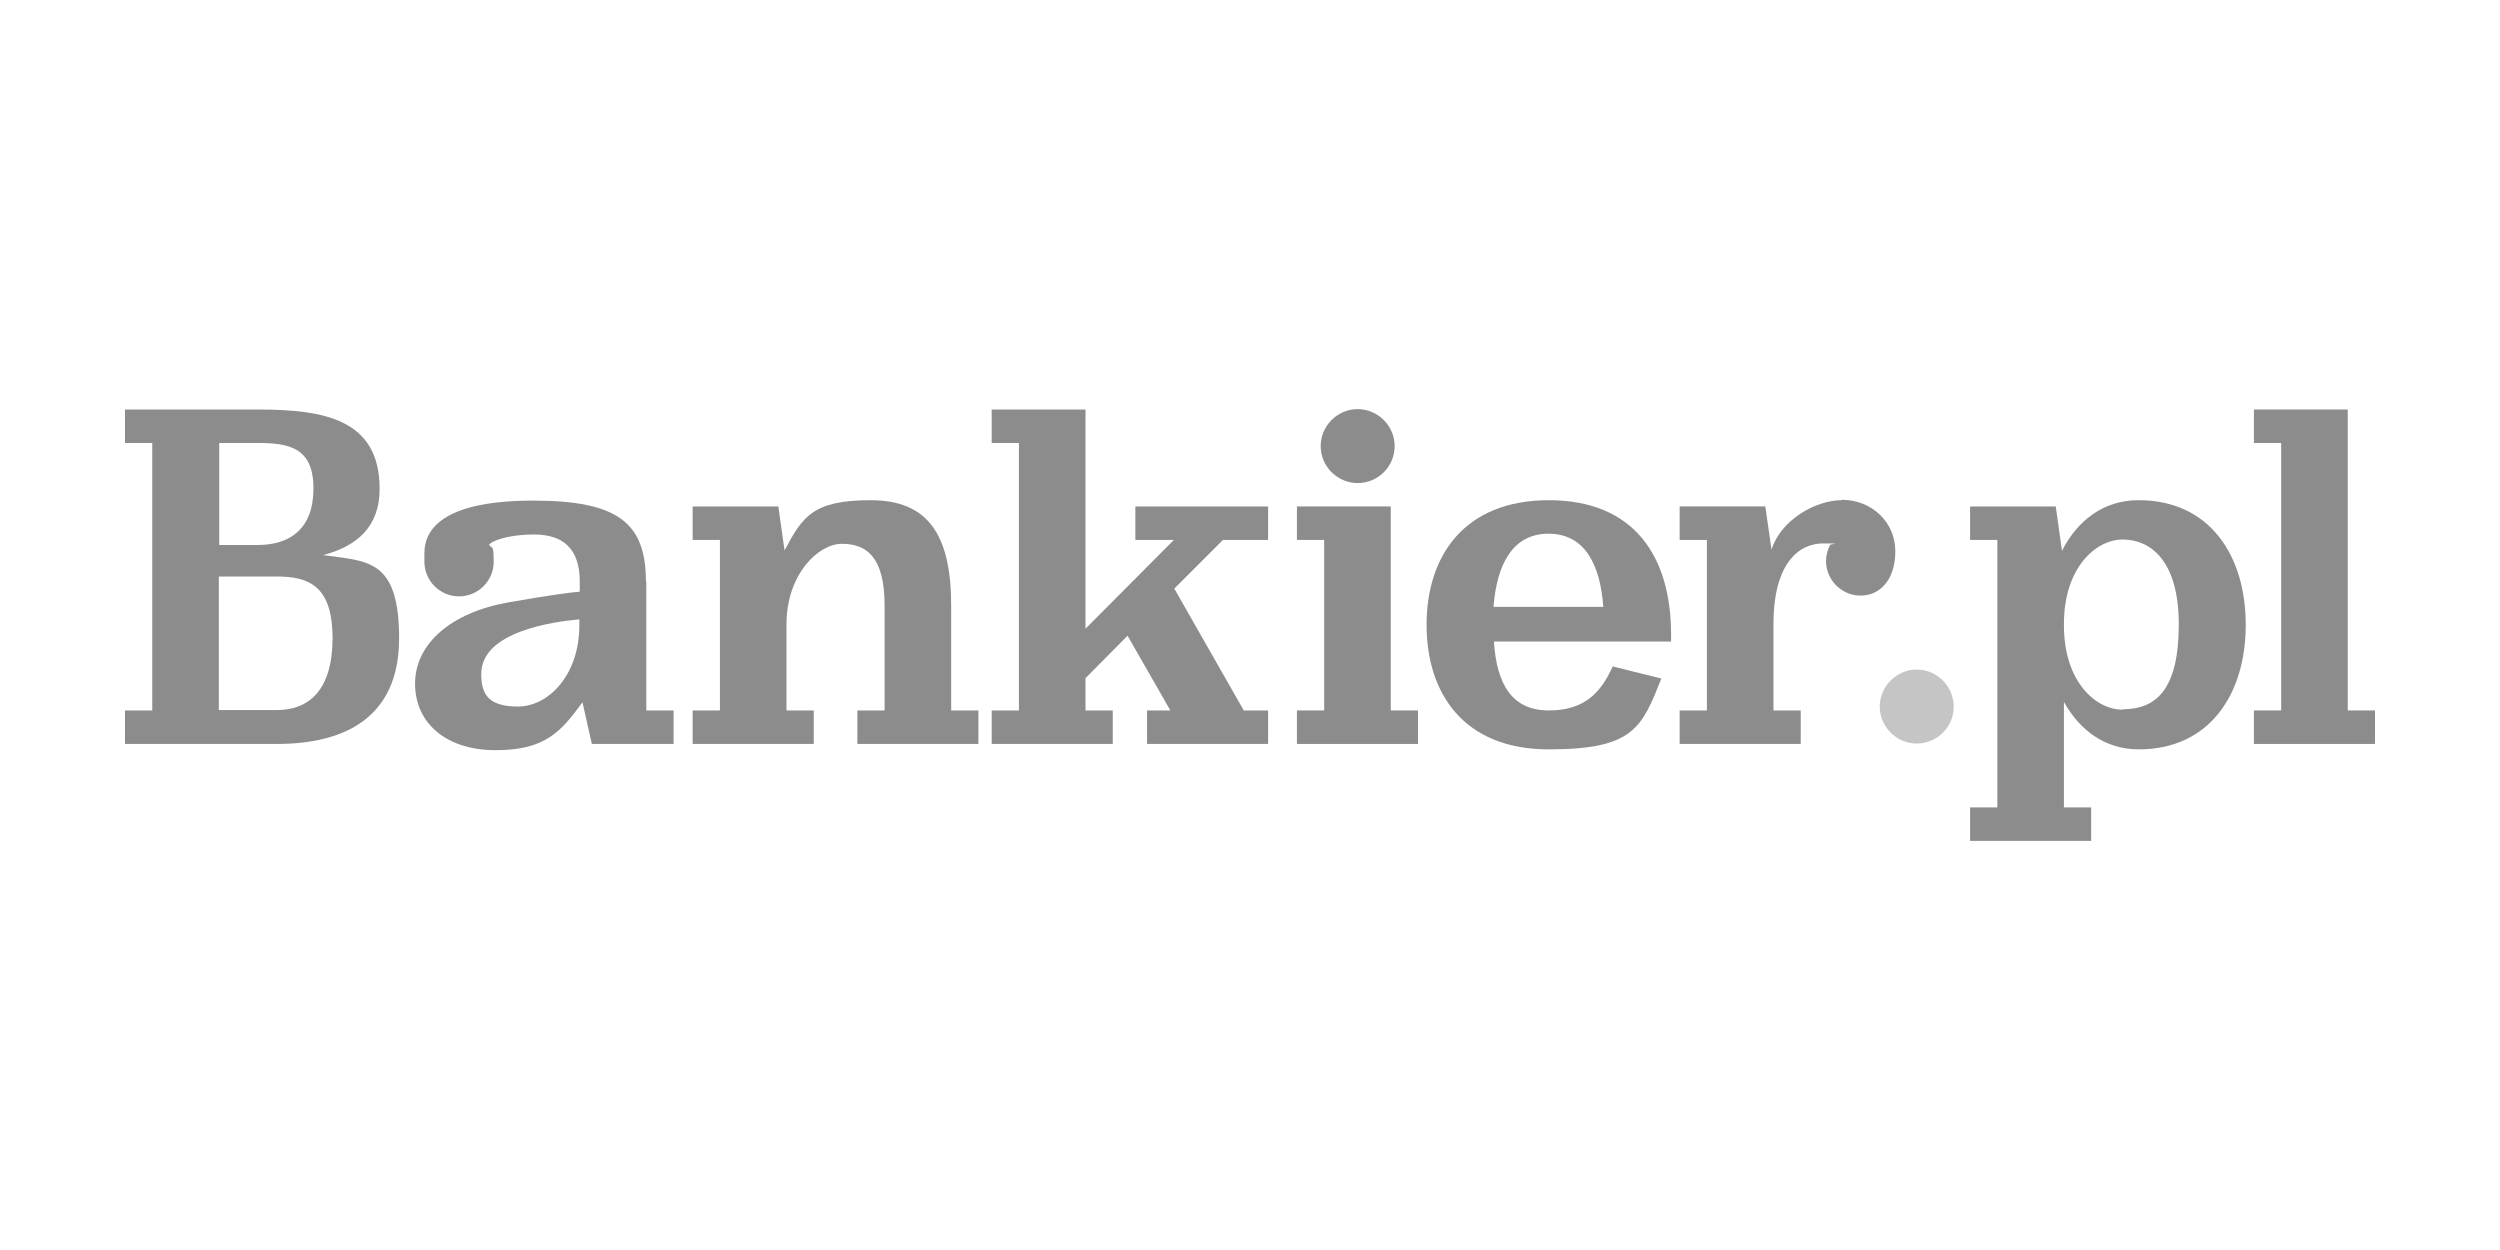 <svg width="100" height="50" viewBox="0 0 100 50" fill="none" xmlns="http://www.w3.org/2000/svg">
<path d="M78.149 28.263C78.149 29.088 77.48 29.742 76.67 29.742C75.86 29.742 75.19 29.073 75.19 28.263C75.19 27.453 75.86 26.783 76.67 26.783C77.48 26.783 78.149 27.453 78.149 28.263Z" fill="#C5C5C5"/>
<path d="M93.91 28.418V16.38H90.157V17.719H91.247V28.418H90.157V29.758H95V28.418H93.91Z" fill="#8C8C8C"/>
<path d="M85.531 20.008C84.161 20.008 83.102 20.803 82.479 22.033L82.23 20.258H78.803V21.597H79.894V32.296H78.803V33.635H83.647V32.296H82.557V28.075C83.195 29.228 84.223 29.975 85.547 29.975C88.397 29.975 89.83 27.748 89.83 24.992C89.83 22.235 88.397 20.008 85.547 20.008H85.531ZM84.908 28.387C83.834 28.387 82.557 27.281 82.557 25.007V24.961C82.557 22.703 83.834 21.581 84.908 21.581C85.983 21.581 87.151 22.375 87.151 24.976C87.151 27.577 86.248 28.371 84.908 28.371V28.387Z" fill="#8C8C8C"/>
<path d="M55.63 21.597V20.258H51.877V21.597H52.967V28.418H51.877V29.758H56.72V28.418H55.63V21.597Z" fill="#8C8C8C"/>
<path d="M38.047 24.229C38.047 21.394 37.128 20.008 34.823 20.008C32.519 20.008 32.098 20.662 31.382 22.017L31.133 20.258H27.706V21.597H28.797V28.418H27.706V29.757H32.55V28.418H31.459V24.976C31.459 22.967 32.737 21.753 33.671 21.753C34.605 21.753 35.384 22.204 35.384 24.229V28.418H34.294V29.757H39.137V28.418H38.047V24.229Z" fill="#8C8C8C"/>
<path d="M54.306 19.323C55.132 19.323 55.786 18.654 55.786 17.844C55.786 17.034 55.116 16.364 54.306 16.364C53.496 16.364 52.827 17.034 52.827 17.844C52.827 18.654 53.496 19.323 54.306 19.323Z" fill="#8C8C8C"/>
<path d="M12.927 22.204C14.282 21.846 15.185 21.067 15.185 19.557C15.185 16.769 12.974 16.38 10.295 16.38H5V17.719H6.09V28.418H5V29.758H11.074C13.752 29.758 15.964 28.73 15.964 25.537C15.964 22.345 14.702 22.454 12.927 22.204ZM8.769 17.719H10.311C11.572 17.719 12.538 17.906 12.538 19.541C12.538 21.177 11.572 21.799 10.311 21.799H8.769V17.672V17.719ZM13.332 25.537H13.301C13.301 27.624 12.335 28.403 11.074 28.403H8.753V23.061H11.074C12.335 23.061 13.301 23.419 13.301 25.522H13.332V25.537Z" fill="#8C8C8C"/>
<path d="M45.414 21.597H46.955L43.42 25.148V16.38H40.757H39.667V17.719H40.757V28.418H39.667V29.758H44.51V28.418H43.42V27.126L45.102 25.428L46.815 28.418H45.881V29.758H50.724V28.418H49.712L49.743 28.403L46.971 23.544L48.918 21.597H50.724V20.258H45.414V21.597Z" fill="#8C8C8C"/>
<path d="M73.664 20.008C72.636 20.008 71.235 20.787 70.861 21.986L70.612 20.257H67.186V21.597H68.276V28.418H67.186V29.757H72.029V28.418H70.939V24.961C70.939 22.5 71.982 21.737 72.917 21.737C73.851 21.737 73.135 21.753 73.197 21.815C73.103 22.002 73.041 22.22 73.041 22.438C73.041 23.201 73.664 23.824 74.427 23.824C75.19 23.824 75.813 23.201 75.813 22.048C75.813 20.896 74.879 19.993 73.68 19.993L73.664 20.008Z" fill="#8C8C8C"/>
<path d="M25.837 23.263C25.837 20.927 24.732 20.024 21.337 20.024C17.942 20.024 16.976 21.036 16.976 22.126V22.469C16.976 23.232 17.599 23.855 18.362 23.855C19.125 23.855 19.748 23.232 19.748 22.469C19.748 21.706 19.67 21.986 19.561 21.784C19.857 21.503 20.714 21.379 21.352 21.379C22.551 21.379 23.19 21.971 23.19 23.263V23.668C22.785 23.699 21.975 23.808 20.371 24.089C18.02 24.494 16.602 25.771 16.602 27.343C16.602 28.916 17.833 30.007 19.826 30.007C21.82 30.007 22.442 29.259 23.299 28.091L23.673 29.757H26.943V28.418H25.853V23.263H25.837ZM23.174 25.008C23.174 27.017 21.928 28.262 20.714 28.262C19.499 28.262 19.25 27.733 19.25 26.954C19.25 25.257 22.146 24.867 23.174 24.774V25.008Z" fill="#8C8C8C"/>
<path d="M61.953 20.008C58.573 20.008 57.063 22.235 57.063 24.992C57.063 27.748 58.558 29.975 61.953 29.975C65.348 29.975 65.675 29.103 66.454 27.141L64.507 26.658C64.009 27.779 63.308 28.418 61.953 28.418C60.473 28.418 59.866 27.359 59.757 25.662H66.843V25.381C66.843 22.235 65.348 20.008 61.953 20.008ZM59.741 24.276C59.866 22.609 60.489 21.348 61.937 21.348C63.401 21.348 64.009 22.593 64.133 24.276H59.741Z" fill="#8C8C8C"/>
</svg>
